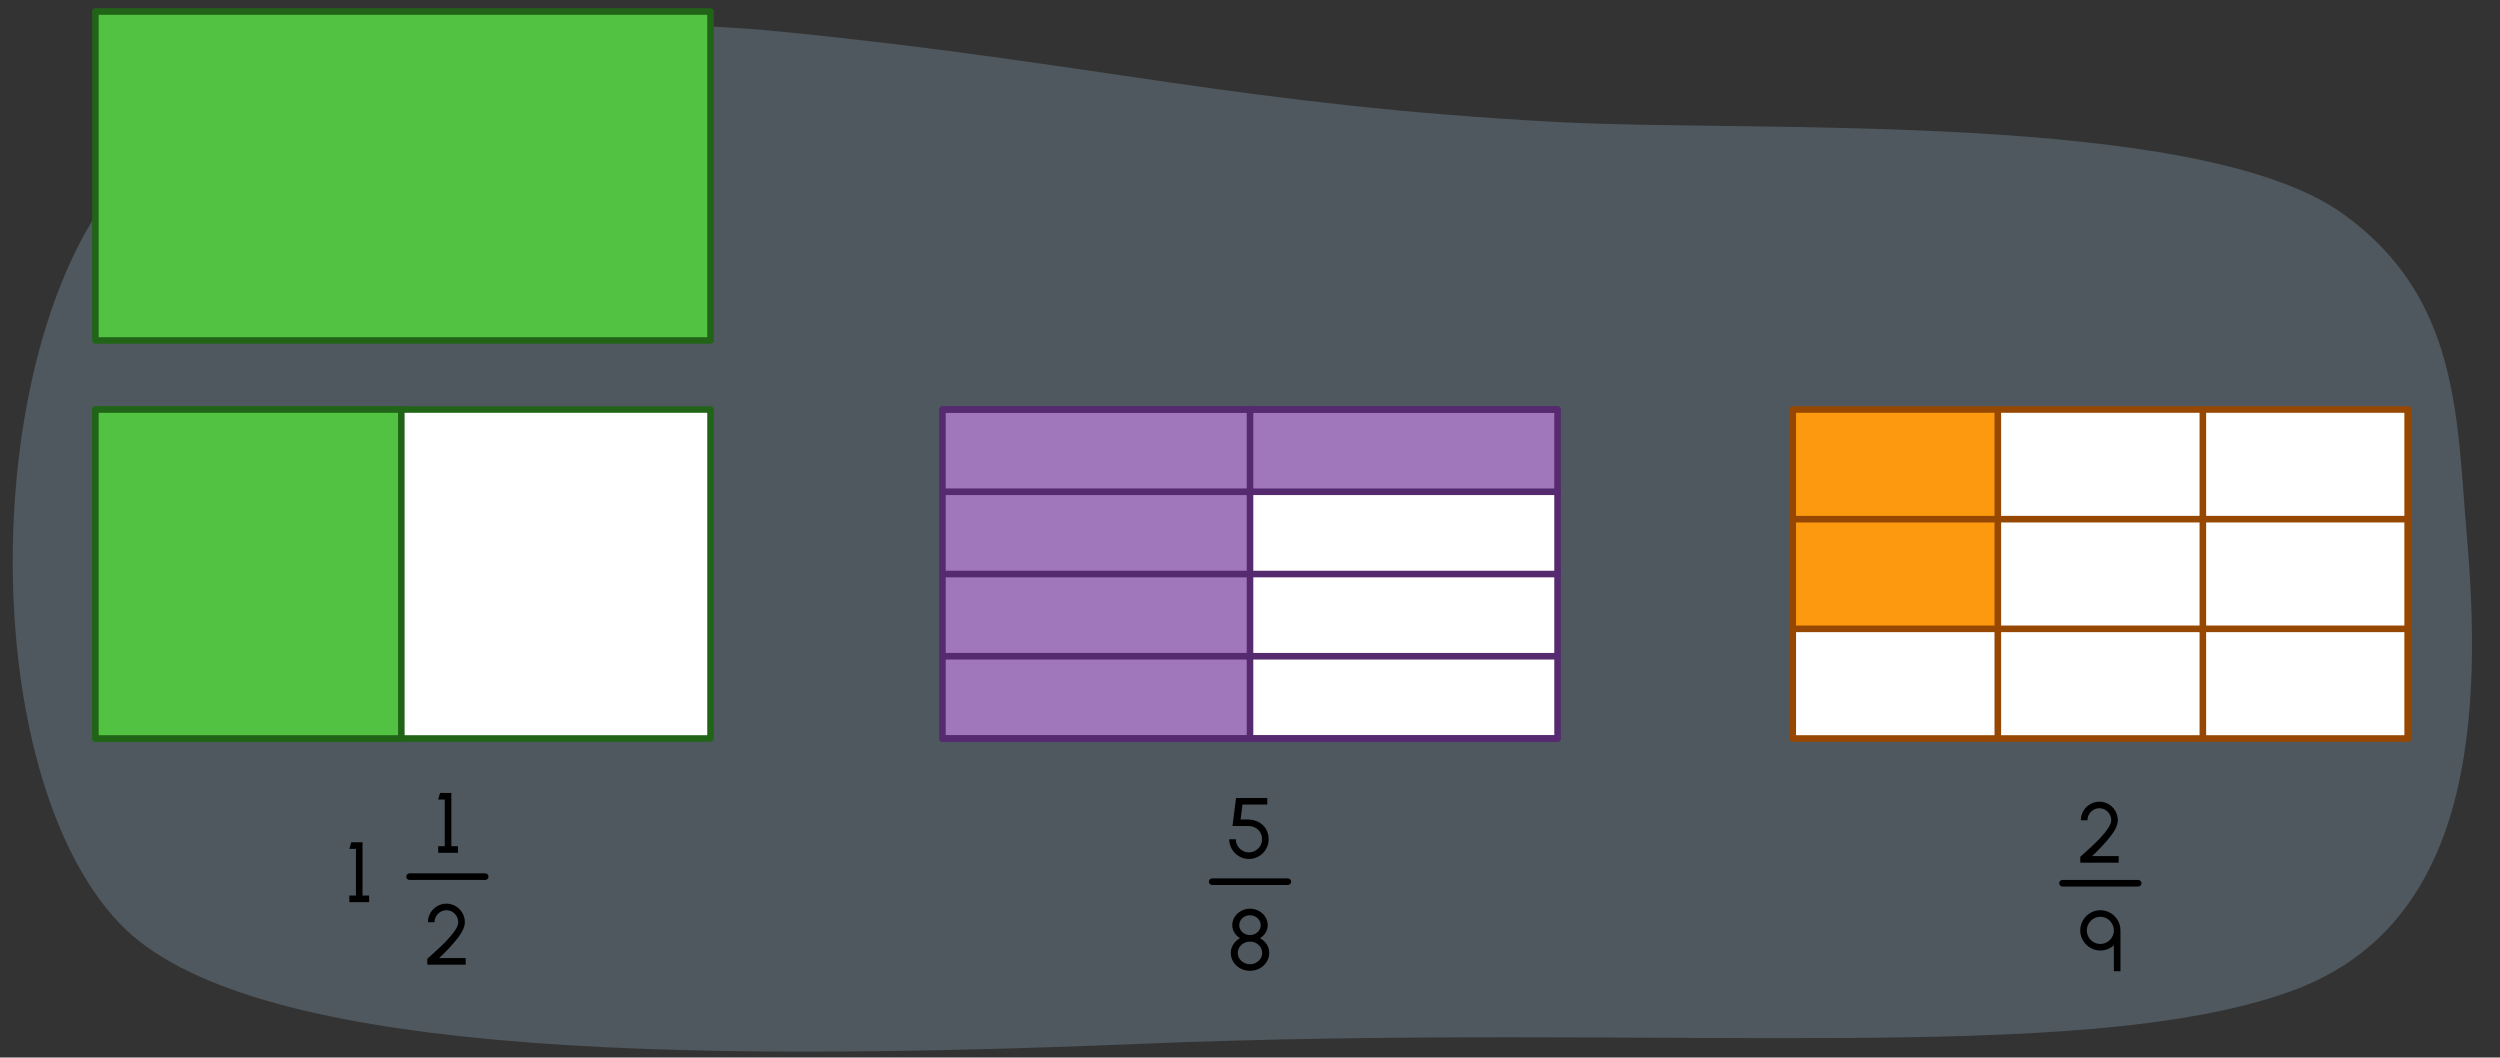 <?xml version="1.0" encoding="UTF-8"?><svg id="a" xmlns="http://www.w3.org/2000/svg" width="760" height="321.5" viewBox="0 0 760 321.5"><rect x="0" y="0" width="760" height="321.5" fill="#333333" stroke="none"/><path d="M36.375,280.743C-10.068,231.964-6.329,90.439,44.906,46.658,89.48,8.572,177.115,3.634,237.757,9.649c95.523,9.474,139.607,22.411,236.667,27.495,58.942,3.087,193.88-3.694,237.893,27.891,35.675,25.602,34.517,62.431,37.65,98.396,5.555,63.773-2.274,119.647-53.967,138.069-64.376,22.942-190.501,9.318-349.392,15.828-144.889,5.936-272.465,3.082-310.232-36.585Z" fill="#a8cee5" opacity=".24"/><g><path d="M377.062,294.395c-.896-.481-1.599-1.144-2.118-1.976-.521-.832-.78-1.742-.78-2.73,0-.936,.26-1.807,.767-2.6s1.17-1.43,2.016-1.885c-.702-.429-1.262-.988-1.69-1.69-.429-.689-.65-1.443-.65-2.262,0-.897,.247-1.742,.729-2.509,.48-.767,1.144-1.365,1.963-1.82s1.716-.676,2.691-.676,1.872,.221,2.704,.676c.818,.455,1.481,1.053,1.963,1.82s.728,1.612,.728,2.509c0,.819-.208,1.573-.637,2.262-.429,.702-1.001,1.261-1.703,1.69,.846,.455,1.534,1.079,2.041,1.872,.507,.806,.754,1.677,.754,2.613,0,.988-.26,1.898-.779,2.73-.533,.832-1.235,1.495-2.133,1.976-.896,.481-1.885,.728-2.938,.728s-2.028-.247-2.926-.728Zm6.149-2.99c.325-.521,.494-1.092,.494-1.716,0-1.248-.715-2.353-1.846-2.977-.572-.299-1.196-.455-1.872-.455-1.339,0-2.535,.663-3.198,1.703-.338,.533-.507,1.105-.507,1.729,0,1.248,.715,2.353,1.858,2.964,.56,.312,1.184,.468,1.847,.468,1.352,0,2.548-.663,3.224-1.716Zm-.39-8.646c.286-.455,.429-.962,.429-1.508,0-1.092-.624-2.067-1.625-2.6-.507-.273-1.053-.403-1.638-.403-1.184,0-2.236,.572-2.809,1.495-.299,.455-.441,.962-.441,1.508,0,1.092,.624,2.067,1.625,2.6,.494,.273,1.04,.403,1.625,.403,1.183,0,2.249-.572,2.834-1.495Z"/><path d="M376.659,260.304c-.923-.533-1.639-1.261-2.171-2.184-.533-.923-.807-1.911-.807-2.99h2.002c0,1.443,.78,2.73,2.002,3.445,.611,.364,1.274,.546,2.003,.546,1.442,0,2.717-.78,3.444-2.002,.352-.611,.533-1.274,.533-1.989,0-1.469-.715-2.756-2.002-3.484-.65-.351-1.404-.533-2.275-.533h-4.719l1.092-8.528h9.49v2.002h-7.54l-.572,4.524,2.263,.013c2.443,.039,4.42,1.131,5.473,2.938,.533,.897,.793,1.924,.793,3.068,0,1.079-.272,2.08-.806,3.003-.533,.923-1.261,1.651-2.185,2.185-.923,.533-1.911,.806-2.989,.806-1.105,0-2.106-.273-3.029-.819Z"/><line x1="368.5" y1="268.036" x2="391.5" y2="268.036" fill="none" stroke="#000" stroke-linecap="round" stroke-miterlimit="10" stroke-width="2"/></g><g><path d="M635.451,288.126c-.936-.546-1.677-1.287-2.223-2.223-.559-.923-.832-1.95-.832-3.055,0-1.118,.273-2.145,.832-3.081,.546-.936,1.287-1.677,2.223-2.236,.924-.546,1.95-.819,3.056-.819s2.132,.273,3.068,.819c.923,.559,1.664,1.3,2.223,2.236,.546,.936,.819,1.963,.819,3.081v12.402h-2.002v-7.891c-.312,.286-.663,.546-1.04,.767-.924,.546-1.95,.819-3.068,.832-1.105,0-2.132-.273-3.056-.832Zm6.618-3.25c.363-.624,.546-1.3,.546-2.028,0-1.469-.793-2.821-2.041-3.575-.624-.377-1.313-.559-2.067-.559-1.521,0-2.834,.819-3.562,2.08-.363,.637-.546,1.313-.546,2.054,0,1.508,.807,2.834,2.067,3.562,.624,.364,1.3,.546,2.041,.546,1.521,0,2.834-.819,3.562-2.08Z"/><path d="M632.708,260.196c1.703-1.521,3.173-2.873,4.407-4.069,1.235-1.196,2.327-2.418,3.276-3.667,.949-1.235,1.417-2.275,1.417-3.107,0-1.3-.688-2.483-1.781-3.146-.559-.325-1.156-.494-1.807-.494-1.3,0-2.47,.702-3.133,1.82-.325,.559-.494,1.17-.494,1.82h-2.002c0-1.027,.26-1.976,.767-2.847,.507-.858,1.184-1.534,2.054-2.041,.858-.507,1.795-.754,2.809-.754,1.001,0,1.938,.247,2.795,.754,.858,.507,1.534,1.196,2.041,2.054,.508,.871,.755,1.807,.755,2.834,0,1.378-.741,3.016-2.224,4.901-1.495,1.898-3.354,3.9-5.59,5.993h8.073v2.002h-11.662v-1.781l.299-.273Z"/><line x1="627" y1="268.5" x2="650" y2="268.5" fill="none" stroke="#000" stroke-linecap="round" stroke-miterlimit="10" stroke-width="2"/></g><g><path d="M130.208,291.196c1.703-1.521,3.173-2.873,4.407-4.069,1.235-1.196,2.327-2.418,3.276-3.667,.949-1.235,1.417-2.275,1.417-3.107,0-1.3-.688-2.483-1.781-3.146-.559-.325-1.156-.494-1.807-.494-1.3,0-2.47,.702-3.133,1.82-.325,.559-.494,1.17-.494,1.82h-2.002c0-1.027,.26-1.976,.767-2.847,.507-.858,1.184-1.534,2.054-2.041,.858-.507,1.795-.754,2.809-.754,1.001,0,1.938,.247,2.795,.754,.858,.507,1.534,1.196,2.041,2.054,.508,.871,.755,1.807,.755,2.834,0,1.378-.741,3.016-2.224,4.901-1.495,1.898-3.354,3.9-5.59,5.993h8.073v2.002h-11.662v-1.781l.299-.273Z"/><path d="M135.207,243.052h-2.002l.572-2.002h3.432v16.199h2.002v2.002h-6.006v-2.002h2.002v-14.197Z"/><path d="M108.207,258.052h-2.002l.572-2.002h3.432v16.199h2.002v2.002h-6.006v-2.002h2.002v-14.197Z"/><line x1="124.5" y1="266.5" x2="147.5" y2="266.5" fill="none" stroke="#000" stroke-linecap="round" stroke-miterlimit="10" stroke-width="2"/></g><rect x="29" y="3.5" width="187" height="100" fill="#52c242" stroke="#216417" stroke-linecap="round" stroke-linejoin="round" stroke-width="2"/><g><rect x="545" y="124.5" width="187" height="100" fill="#fff"/><rect x="545" y="124.5" width="62" height="66.667" fill="#fc990f"/><g><rect x="545" y="124.5" width="187" height="100" fill="none" stroke="#964803" stroke-linecap="round" stroke-linejoin="round" stroke-width="2"/><line x1="607.333" y1="124.5" x2="607.333" y2="224.5" fill="none" stroke="#964803" stroke-linecap="round" stroke-linejoin="round" stroke-width="2"/><line x1="669.667" y1="124.5" x2="669.667" y2="224.5" fill="none" stroke="#964803" stroke-linecap="round" stroke-linejoin="round" stroke-width="2"/><line x1="732" y1="124.5" x2="732" y2="224.5" fill="none" stroke="#964803" stroke-linecap="round" stroke-linejoin="round" stroke-width="2"/><line x1="732" y1="157.833" x2="545" y2="157.833" fill="none" stroke="#964803" stroke-linecap="round" stroke-linejoin="round" stroke-width="2"/><line x1="732" y1="191.167" x2="545" y2="191.167" fill="none" stroke="#964803" stroke-linecap="round" stroke-linejoin="round" stroke-width="2"/></g></g><g><rect x="380.5" y="149.167" width="93" height="75.333" fill="#fff"/><rect x="379.5" y="124.5" width="94" height="24.667" fill="#a077ba"/><rect x="286.5" y="124.5" width="93" height="100" fill="#a077ba"/><rect x="286.5" y="124.5" width="187" height="100" fill="none" stroke="#552a6f" stroke-linecap="round" stroke-linejoin="round" stroke-width="2"/><line x1="380" y1="124.5" x2="380" y2="224.5" fill="none" stroke="#552a6f" stroke-linecap="round" stroke-linejoin="round" stroke-width="2"/><line x1="473.5" y1="149.5" x2="286.5" y2="149.5" fill="none" stroke="#552a6f" stroke-linecap="round" stroke-linejoin="round" stroke-width="2"/><line x1="473.5" y1="199.5" x2="286.5" y2="199.5" fill="none" stroke="#552a6f" stroke-linecap="round" stroke-linejoin="round" stroke-width="2"/><line x1="473.5" y1="174.5" x2="286.5" y2="174.5" fill="none" stroke="#552a6f" stroke-linecap="round" stroke-linejoin="round" stroke-width="2"/><line x1="473.5" y1="124.5" x2="286.5" y2="124.5" fill="none" stroke="#552a6f" stroke-linecap="round" stroke-linejoin="round" stroke-width="2"/><line x1="473.5" y1="224.5" x2="286.5" y2="224.5" fill="none" stroke="#552a6f" stroke-linecap="round" stroke-linejoin="round" stroke-width="2"/></g><rect x="29" y="124.5" width="187" height="100" fill="#fff" stroke="#216417" stroke-linecap="round" stroke-linejoin="round" stroke-width="2"/><rect x="29" y="124.5" width="93" height="100" fill="#52c242" stroke="#216417" stroke-linecap="round" stroke-linejoin="round" stroke-width="2"/></svg>